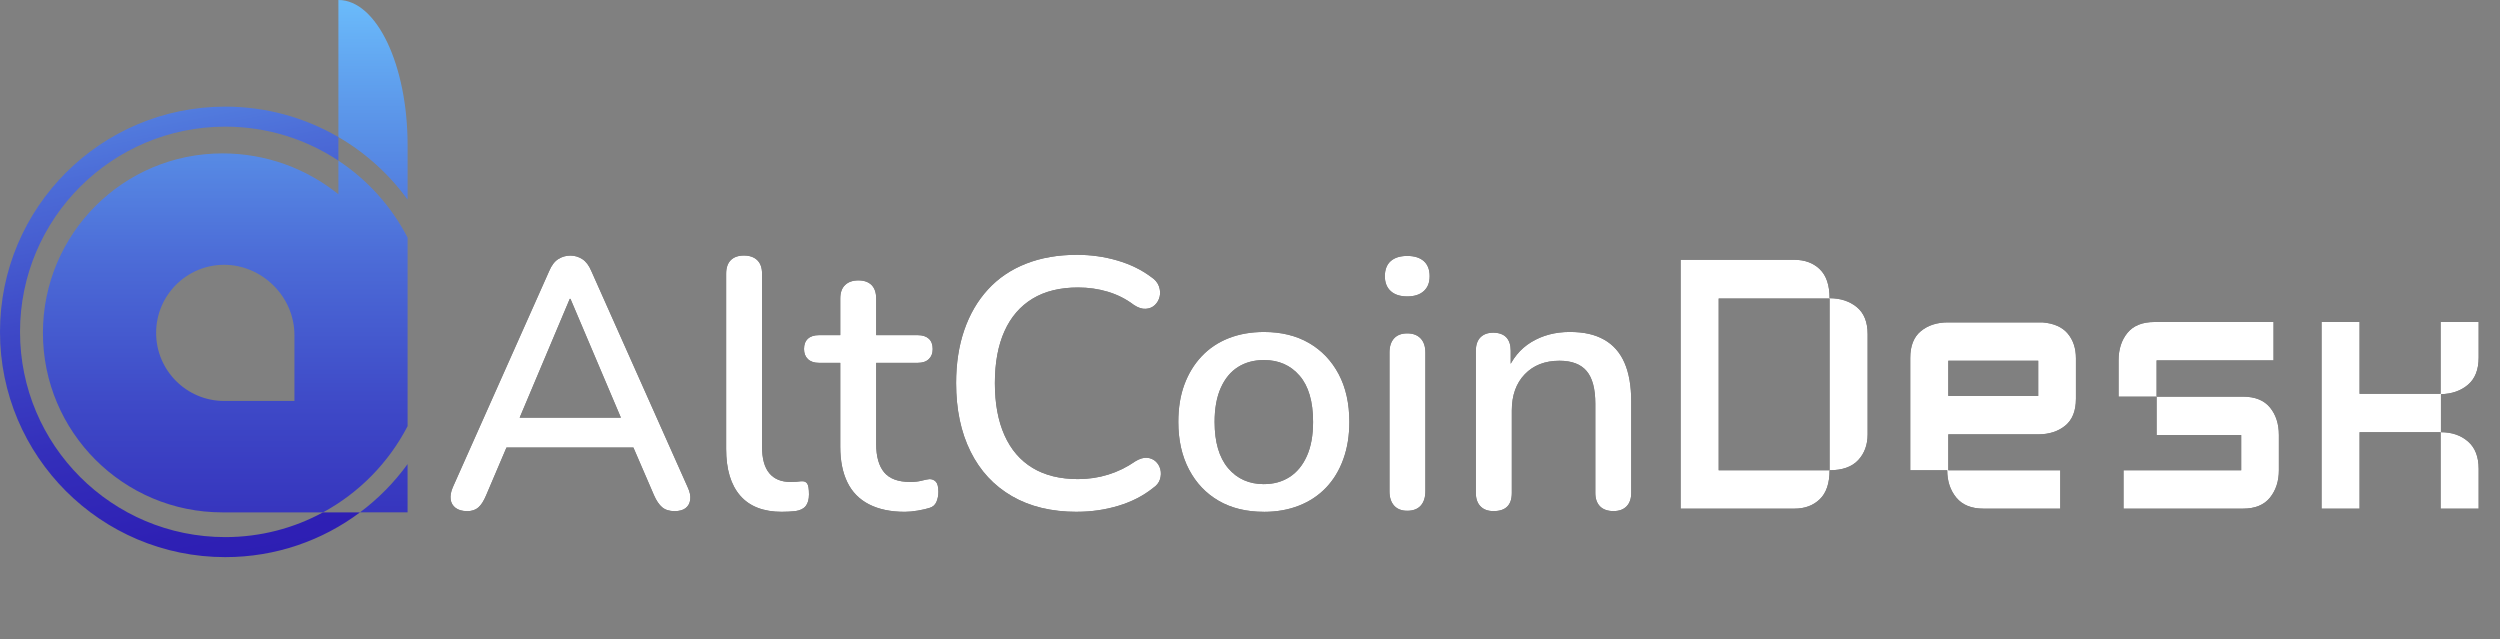 <?xml version="1.0" encoding="UTF-8"?>
<svg xmlns="http://www.w3.org/2000/svg" xmlns:xlink="http://www.w3.org/1999/xlink" id="Layer_1" version="1.1" viewBox="0 0 1000 255.78">
  <rect x="0" y="0" width="1000" height="255.78" fill="#808080" stroke="none"/>
  <defs>
    <style>
      .st0 {
        fill: #fff;
      }

      .st1 {
        fill: url(#linear-gradient1);
      }

      .st2 {
        fill: url(#linear-gradient);
      }
    </style>
    <linearGradient id="linear-gradient" x1="90.1" y1="-3.27" x2="90.1" y2="309.36" gradientUnits="userSpaceOnUse">
      <stop offset="0" stop-color="#6cbefc"></stop>
      <stop offset=".14" stop-color="#5d9aeb"></stop>
      <stop offset=".34" stop-color="#4c6cd7"></stop>
      <stop offset=".53" stop-color="#3e49c7"></stop>
      <stop offset=".71" stop-color="#342fbb"></stop>
      <stop offset=".87" stop-color="#2e20b4"></stop>
      <stop offset="1" stop-color="#2c1bb2"></stop>
    </linearGradient>
    <linearGradient id="linear-gradient1" x1="43.57" y1="-27.25" x2="96.48" y2="247.88" xlink:href="#linear-gradient"></linearGradient>
  </defs>
  <g>
    <g>
      <path d="M717.75,103.92c4.17,0,7.56,1.26,10.17,3.77,2.61,2.51,3.91,6.38,3.91,11.59,4.36,0,7.98,1.19,10.88,3.55,2.89,2.37,4.34,5.97,4.34,10.81v40.1c0,4.17-1.26,7.61-3.77,10.31-2.51,2.7-6.33,4.05-11.45,4.05,0,5.21-1.3,9.08-3.91,11.59-2.61,2.51-6,3.77-10.17,3.77h-45.5v-99.53h45.5ZM731.83,119.42h-44.36v68.68h44.36v-68.68Z"></path>
      <path d="M779.18,128.95h37.82c4.55.38,7.91,1.87,10.1,4.48,2.18,2.61,3.27,5.9,3.27,9.88v16.21c0,4.83-1.42,8.41-4.27,10.74-2.84,2.32-6.45,3.48-10.81,3.48h-35.97v14.36h44.79v15.36h-30.71c-4.83,0-8.46-1.47-10.88-4.41-2.42-2.94-3.63-6.59-3.63-10.95h-14.79v-44.93c0-4.83,1.42-8.41,4.27-10.74,2.84-2.32,6.45-3.48,10.81-3.48ZM779.32,158.38h35.97v-14.08h-35.97v14.08Z"></path>
      <path d="M847.43,144.16c0-4.46,1.18-8.13,3.55-11.02,2.37-2.89,5.97-4.34,10.81-4.34h47.63v15.36h-46.78v14.5h34.55c4.83,0,8.44,1.45,10.81,4.34,2.37,2.89,3.55,6.57,3.55,11.02v14.08c0,4.36-1.19,8.01-3.55,10.95-2.37,2.94-5.97,4.41-10.81,4.41h-47.78v-15.36h47.07v-14.08h-33.84v-15.36h-15.21v-14.5Z"></path>
      <path d="M928.62,128.8h15.21v28.72h32.42v-28.72h15.21v14.22c0,4.83-1.42,8.46-4.27,10.88-2.84,2.42-6.45,3.67-10.81,3.77v15.21c4.36,0,7.96,1.23,10.81,3.7,2.84,2.47,4.27,6.11,4.27,10.95v15.93h-15.21v-30.57h-32.42v30.57h-15.21v-74.65Z"></path>
    </g>
    <g>
      <path class="st0" d="M717.75,103.92c4.17,0,7.56,1.26,10.17,3.77,2.61,2.51,3.91,6.38,3.91,11.59,4.36,0,7.98,1.19,10.88,3.55,2.89,2.37,4.34,5.97,4.34,10.81v40.1c0,4.17-1.26,7.61-3.77,10.31-2.51,2.7-6.33,4.05-11.45,4.05,0,5.21-1.3,9.08-3.91,11.59-2.61,2.51-6,3.77-10.17,3.77h-45.5v-99.53h45.5ZM731.83,119.42h-44.36v68.68h44.36v-68.68Z"></path>
      <path class="st0" d="M779.18,128.95h37.82c4.55.38,7.91,1.87,10.1,4.48,2.18,2.61,3.27,5.9,3.27,9.88v16.21c0,4.83-1.42,8.41-4.27,10.74-2.84,2.32-6.45,3.48-10.81,3.48h-35.97v14.36h44.79v15.36h-30.71c-4.83,0-8.46-1.47-10.88-4.41-2.42-2.94-3.63-6.59-3.63-10.95h-14.79v-44.93c0-4.83,1.42-8.41,4.27-10.74,2.84-2.32,6.45-3.48,10.81-3.48ZM779.32,158.38h35.97v-14.08h-35.97v14.08Z"></path>
      <path class="st0" d="M847.43,144.16c0-4.46,1.18-8.13,3.55-11.02,2.37-2.89,5.97-4.34,10.81-4.34h47.63v15.36h-46.78v14.5h34.55c4.83,0,8.44,1.45,10.81,4.34,2.37,2.89,3.55,6.57,3.55,11.02v14.08c0,4.36-1.19,8.01-3.55,10.95-2.37,2.94-5.97,4.41-10.81,4.41h-47.78v-15.36h47.07v-14.08h-33.84v-15.36h-15.21v-14.5Z"></path>
      <path class="st0" d="M928.62,128.8h15.21v28.72h32.42v-28.72h15.21v14.22c0,4.83-1.42,8.46-4.27,10.88-2.84,2.42-6.45,3.67-10.81,3.77v15.21c4.36,0,7.96,1.23,10.81,3.7,2.84,2.47,4.27,6.11,4.27,10.95v15.93h-15.21v-30.57h-32.42v30.57h-15.21v-74.65Z"></path>
    </g>
  </g>
  <g>
    <g>
      <path d="M186.8,204.45c-1.9,0-3.41-.43-4.55-1.28-1.14-.85-1.8-1.99-1.99-3.41-.19-1.42.09-3.03.85-4.83l38.53-86.45c.95-2.28,2.16-3.89,3.63-4.83,1.47-.95,3.1-1.42,4.91-1.42,1.71,0,3.29.48,4.76,1.42,1.47.95,2.68,2.56,3.63,4.83l38.53,86.45c.85,1.8,1.18,3.44,1,4.91-.19,1.47-.81,2.61-1.85,3.41-1.04.8-2.51,1.21-4.41,1.21-2.09,0-3.75-.52-4.98-1.56-1.23-1.04-2.32-2.65-3.27-4.83l-9.95-23.04,6.68,3.98h-60.57l6.54-3.98-9.81,23.04c-.95,2.28-1.99,3.91-3.13,4.91-1.14,1-2.65,1.49-4.55,1.49ZM227.9,119.56l-21.47,50.91-3.55-3.41h50.19l-3.27,3.41-21.61-50.91h-.28Z"></path>
      <path d="M312.79,204.73c-7.39,0-12.96-2.15-16.71-6.47-3.75-4.31-5.62-10.54-5.62-18.7v-70.1c0-2.37.62-4.17,1.85-5.4,1.23-1.23,2.99-1.85,5.26-1.85s4.05.62,5.33,1.85c1.28,1.23,1.92,3.04,1.92,5.4v69.25c0,4.74.97,8.27,2.92,10.59,1.94,2.32,4.76,3.48,8.46,3.48.85,0,1.61-.02,2.27-.07.66-.05,1.33-.12,1.99-.21,1.14-.09,1.94.21,2.42.92.47.71.71,2.16.71,4.34,0,1.99-.43,3.53-1.28,4.62s-2.23,1.78-4.12,2.06c-.85.09-1.76.17-2.7.21-.95.05-1.85.07-2.7.07Z"></path>
      <path d="M361.98,204.73c-5.69,0-10.48-1-14.36-2.99-3.89-1.99-6.78-4.93-8.67-8.82-1.9-3.89-2.84-8.62-2.84-14.22v-33.56h-8.53c-1.9,0-3.37-.5-4.41-1.49s-1.56-2.35-1.56-4.05c0-1.8.52-3.17,1.56-4.12,1.04-.95,2.51-1.42,4.41-1.42h8.53v-14.65c0-2.37.64-4.17,1.92-5.4,1.28-1.23,3.06-1.85,5.33-1.85s4.03.62,5.26,1.85c1.23,1.23,1.85,3.03,1.85,5.4v14.65h16.64c1.9,0,3.36.48,4.41,1.42,1.04.95,1.56,2.32,1.56,4.12s-.52,3.06-1.56,4.05c-1.04,1-2.51,1.49-4.41,1.49h-16.64v32.42c0,5.03,1.07,8.82,3.2,11.38s5.62,3.84,10.45,3.84c1.71,0,3.2-.17,4.48-.5,1.28-.33,2.35-.54,3.2-.64,1.04,0,1.9.36,2.56,1.07.66.71,1,2.06,1,4.05,0,1.42-.26,2.75-.78,3.98-.52,1.23-1.45,2.04-2.77,2.42-1.14.38-2.68.73-4.62,1.07-1.94.33-3.67.5-5.19.5Z"></path>
      <path d="M430.8,204.73c-10.14,0-18.82-2.08-26.02-6.26-7.21-4.17-12.73-10.12-16.57-17.85-3.84-7.72-5.76-16.85-5.76-27.37,0-7.87,1.09-14.95,3.27-21.26,2.18-6.3,5.33-11.71,9.46-16.21,4.12-4.5,9.19-7.94,15.21-10.31,6.02-2.37,12.82-3.55,20.4-3.55,5.59,0,10.97.76,16.14,2.27,5.17,1.52,9.64,3.7,13.44,6.54,1.61,1.04,2.68,2.3,3.2,3.77.52,1.47.62,2.87.28,4.19-.33,1.33-.97,2.44-1.92,3.34-.95.9-2.16,1.4-3.63,1.49-1.47.1-3.06-.43-4.76-1.56-3.13-2.37-6.59-4.12-10.38-5.26-3.79-1.14-7.77-1.71-11.94-1.71-7.21,0-13.27,1.49-18.2,4.48-4.93,2.99-8.67,7.32-11.23,13.01s-3.84,12.61-3.84,20.76,1.28,15.1,3.84,20.83c2.56,5.74,6.3,10.1,11.23,13.08,4.93,2.99,11,4.48,18.2,4.48,4.17,0,8.18-.59,12.02-1.78,3.84-1.18,7.47-2.96,10.88-5.33,1.71-1.04,3.25-1.52,4.62-1.42,1.37.1,2.54.57,3.48,1.42.95.85,1.59,1.92,1.92,3.2.33,1.28.28,2.61-.14,3.98-.43,1.38-1.35,2.54-2.77,3.48-3.89,3.13-8.49,5.5-13.79,7.11-5.31,1.61-10.86,2.42-16.64,2.42Z"></path>
      <path d="M505.6,204.73c-7.02,0-13.06-1.47-18.13-4.41-5.07-2.94-9.03-7.11-11.87-12.51s-4.27-11.75-4.27-19.05c0-5.59.8-10.57,2.42-14.93,1.61-4.36,3.91-8.13,6.9-11.3,2.99-3.17,6.59-5.59,10.81-7.25,4.22-1.66,8.93-2.49,14.15-2.49,6.92,0,12.91,1.47,17.99,4.41,5.07,2.94,9.03,7.09,11.87,12.44,2.84,5.36,4.27,11.73,4.27,19.12,0,5.5-.8,10.48-2.42,14.93-1.61,4.46-3.91,8.25-6.9,11.38-2.99,3.13-6.59,5.52-10.81,7.18-4.22,1.66-8.89,2.49-14.01,2.49ZM505.6,193.64c3.88,0,7.3-.95,10.24-2.84,2.94-1.89,5.24-4.69,6.9-8.39,1.66-3.7,2.49-8.25,2.49-13.65,0-8.15-1.8-14.31-5.4-18.48-3.6-4.17-8.34-6.26-14.22-6.26-3.98,0-7.44.92-10.38,2.77-2.94,1.85-5.24,4.62-6.9,8.32-1.66,3.7-2.49,8.25-2.49,13.65,0,8.06,1.8,14.22,5.4,18.49,3.6,4.27,8.39,6.4,14.36,6.4Z"></path>
      <path d="M562.9,118.57c-2.84,0-5.05-.71-6.61-2.13-1.56-1.42-2.35-3.41-2.35-5.97s.78-4.67,2.35-6.04c1.56-1.37,3.77-2.06,6.61-2.06s5.05.69,6.61,2.06c1.56,1.38,2.35,3.39,2.35,6.04s-.78,4.55-2.35,5.97c-1.56,1.42-3.77,2.13-6.61,2.13ZM562.9,204.31c-2.27,0-4.03-.69-5.26-2.06-1.23-1.37-1.85-3.29-1.85-5.76v-55.46c0-2.46.62-4.36,1.85-5.69,1.23-1.33,2.99-1.99,5.26-1.99s4.05.66,5.33,1.99c1.28,1.33,1.92,3.22,1.92,5.69v55.46c0,2.47-.62,4.39-1.85,5.76-1.23,1.37-3.04,2.06-5.4,2.06Z"></path>
      <path d="M597.45,204.45c-2.27,0-4.03-.64-5.26-1.92-1.23-1.28-1.85-3.06-1.85-5.33v-56.88c0-2.37.62-4.17,1.85-5.4s2.94-1.85,5.12-1.85,4,.62,5.19,1.85c1.18,1.23,1.78,3.04,1.78,5.4v11.09l-1.56-2.56c2.08-5.31,5.35-9.31,9.81-12.02,4.46-2.7,9.57-4.05,15.36-4.05s10.07,1.02,13.72,3.06c3.65,2.04,6.37,5.12,8.18,9.24,1.8,4.12,2.7,9.31,2.7,15.57v36.54c0,2.28-.62,4.05-1.85,5.33-1.23,1.28-2.99,1.92-5.26,1.92s-4.17-.64-5.4-1.92c-1.23-1.28-1.85-3.06-1.85-5.33v-35.69c0-5.97-1.16-10.33-3.48-13.08-2.32-2.75-5.95-4.12-10.88-4.12-5.78,0-10.4,1.8-13.86,5.4-3.46,3.6-5.19,8.44-5.19,14.5v32.99c0,4.83-2.42,7.25-7.25,7.25Z"></path>
    </g>
    <g>
      <path class="st0" d="M186.8,204.45c-1.9,0-3.41-.43-4.55-1.28-1.14-.85-1.8-1.99-1.99-3.41-.19-1.42.09-3.03.85-4.83l38.53-86.45c.95-2.28,2.16-3.89,3.63-4.83,1.47-.95,3.1-1.42,4.91-1.42,1.71,0,3.29.48,4.76,1.42,1.47.95,2.68,2.56,3.63,4.83l38.53,86.45c.85,1.8,1.18,3.44,1,4.91-.19,1.47-.81,2.61-1.85,3.41-1.04.8-2.51,1.21-4.41,1.21-2.09,0-3.75-.52-4.98-1.56-1.23-1.04-2.32-2.65-3.27-4.83l-9.95-23.04,6.68,3.98h-60.57l6.54-3.98-9.81,23.04c-.95,2.28-1.99,3.91-3.13,4.91-1.14,1-2.65,1.49-4.55,1.49ZM227.9,119.56l-21.47,50.91-3.55-3.41h50.19l-3.27,3.41-21.61-50.91h-.28Z"></path>
      <path class="st0" d="M312.79,204.73c-7.39,0-12.96-2.15-16.71-6.47-3.75-4.31-5.62-10.54-5.62-18.7v-70.1c0-2.37.62-4.17,1.85-5.4,1.23-1.23,2.99-1.85,5.26-1.85s4.05.62,5.33,1.85c1.28,1.23,1.92,3.04,1.92,5.4v69.25c0,4.74.97,8.27,2.92,10.59,1.94,2.32,4.76,3.48,8.46,3.48.85,0,1.61-.02,2.27-.07.66-.05,1.33-.12,1.99-.21,1.14-.09,1.94.21,2.42.92.47.71.71,2.16.71,4.34,0,1.99-.43,3.53-1.28,4.62s-2.23,1.78-4.12,2.06c-.85.09-1.76.17-2.7.21-.95.05-1.85.07-2.7.07Z"></path>
      <path class="st0" d="M361.98,204.73c-5.69,0-10.48-1-14.36-2.99-3.89-1.99-6.78-4.93-8.67-8.82-1.9-3.89-2.84-8.62-2.84-14.22v-33.56h-8.53c-1.9,0-3.37-.5-4.41-1.49s-1.56-2.35-1.56-4.05c0-1.8.52-3.17,1.56-4.12,1.04-.95,2.51-1.42,4.41-1.42h8.53v-14.65c0-2.37.64-4.17,1.92-5.4,1.28-1.23,3.06-1.85,5.33-1.85s4.03.62,5.26,1.85c1.23,1.23,1.85,3.03,1.85,5.4v14.65h16.64c1.9,0,3.36.48,4.41,1.42,1.04.95,1.56,2.32,1.56,4.12s-.52,3.06-1.56,4.05c-1.04,1-2.51,1.49-4.41,1.49h-16.64v32.42c0,5.03,1.07,8.82,3.2,11.38s5.62,3.84,10.45,3.84c1.71,0,3.2-.17,4.48-.5,1.28-.33,2.35-.54,3.2-.64,1.04,0,1.9.36,2.56,1.07.66.71,1,2.06,1,4.05,0,1.42-.26,2.75-.78,3.98-.52,1.23-1.45,2.04-2.77,2.42-1.14.38-2.68.73-4.62,1.07-1.94.33-3.67.5-5.19.5Z"></path>
      <path class="st0" d="M430.8,204.73c-10.14,0-18.82-2.08-26.02-6.26-7.21-4.17-12.73-10.12-16.57-17.85-3.84-7.72-5.76-16.85-5.76-27.37,0-7.87,1.09-14.95,3.27-21.26,2.18-6.3,5.33-11.71,9.46-16.21,4.12-4.5,9.19-7.94,15.21-10.31,6.02-2.37,12.82-3.55,20.4-3.55,5.59,0,10.97.76,16.14,2.27,5.17,1.52,9.64,3.7,13.44,6.54,1.61,1.04,2.68,2.3,3.2,3.77.52,1.47.62,2.87.28,4.19-.33,1.33-.97,2.44-1.92,3.34-.95.9-2.16,1.4-3.63,1.49-1.47.1-3.06-.43-4.76-1.56-3.13-2.37-6.59-4.12-10.38-5.26-3.79-1.14-7.77-1.71-11.94-1.71-7.21,0-13.27,1.49-18.2,4.48-4.93,2.99-8.67,7.32-11.23,13.01s-3.84,12.61-3.84,20.76,1.28,15.1,3.84,20.83c2.56,5.74,6.3,10.1,11.23,13.08,4.93,2.99,11,4.48,18.2,4.48,4.17,0,8.18-.59,12.02-1.78,3.84-1.18,7.47-2.96,10.88-5.33,1.71-1.04,3.25-1.52,4.62-1.42,1.37.1,2.54.57,3.48,1.42.95.85,1.59,1.92,1.92,3.2.33,1.28.28,2.61-.14,3.98-.43,1.38-1.35,2.54-2.77,3.48-3.89,3.13-8.49,5.5-13.79,7.11-5.31,1.61-10.86,2.42-16.64,2.42Z"></path>
      <path class="st0" d="M505.6,204.73c-7.02,0-13.06-1.47-18.13-4.41-5.07-2.94-9.03-7.11-11.87-12.51s-4.27-11.75-4.27-19.05c0-5.59.8-10.57,2.42-14.93,1.61-4.36,3.91-8.13,6.9-11.3,2.99-3.17,6.59-5.59,10.81-7.25,4.22-1.66,8.93-2.49,14.15-2.49,6.92,0,12.91,1.47,17.99,4.41,5.07,2.94,9.03,7.09,11.87,12.44,2.84,5.36,4.27,11.73,4.27,19.12,0,5.5-.8,10.48-2.42,14.93-1.61,4.46-3.91,8.25-6.9,11.38-2.99,3.13-6.59,5.52-10.81,7.18-4.22,1.66-8.89,2.49-14.01,2.49ZM505.6,193.64c3.88,0,7.3-.95,10.24-2.84,2.94-1.89,5.24-4.69,6.9-8.39,1.66-3.7,2.49-8.25,2.49-13.65,0-8.15-1.8-14.31-5.4-18.48-3.6-4.17-8.34-6.26-14.22-6.26-3.98,0-7.44.92-10.38,2.77-2.94,1.85-5.24,4.62-6.9,8.32-1.66,3.7-2.49,8.25-2.49,13.65,0,8.06,1.8,14.22,5.4,18.49,3.6,4.27,8.39,6.4,14.36,6.4Z"></path>
      <path class="st0" d="M562.9,118.57c-2.84,0-5.05-.71-6.61-2.13-1.56-1.42-2.35-3.41-2.35-5.97s.78-4.67,2.35-6.04c1.56-1.37,3.77-2.06,6.61-2.06s5.05.69,6.61,2.06c1.56,1.38,2.35,3.39,2.35,6.04s-.78,4.55-2.35,5.97c-1.56,1.42-3.77,2.13-6.61,2.13ZM562.9,204.31c-2.27,0-4.03-.69-5.26-2.06-1.23-1.37-1.85-3.29-1.85-5.76v-55.46c0-2.46.62-4.36,1.85-5.69,1.23-1.33,2.99-1.99,5.26-1.99s4.05.66,5.33,1.99c1.28,1.33,1.92,3.22,1.92,5.69v55.46c0,2.47-.62,4.39-1.85,5.76-1.23,1.37-3.04,2.06-5.4,2.06Z"></path>
      <path class="st0" d="M597.45,204.45c-2.27,0-4.03-.64-5.26-1.92-1.23-1.28-1.85-3.06-1.85-5.33v-56.88c0-2.37.62-4.17,1.85-5.4s2.94-1.85,5.12-1.85,4,.62,5.19,1.85c1.18,1.23,1.78,3.04,1.78,5.4v11.09l-1.56-2.56c2.08-5.31,5.35-9.31,9.81-12.02,4.46-2.7,9.57-4.05,15.36-4.05s10.07,1.02,13.72,3.06c3.65,2.04,6.37,5.12,8.18,9.24,1.8,4.12,2.7,9.31,2.7,15.57v36.54c0,2.28-.62,4.05-1.85,5.33-1.23,1.28-2.99,1.92-5.26,1.92s-4.17-.64-5.4-1.92c-1.23-1.28-1.85-3.06-1.85-5.33v-35.69c0-5.97-1.16-10.33-3.48-13.08-2.32-2.75-5.95-4.12-10.88-4.12-5.78,0-10.4,1.8-13.86,5.4-3.46,3.6-5.19,8.44-5.19,14.5v32.99c0,4.83-2.42,7.25-7.25,7.25Z"></path>
    </g>
  </g>
  <path class="st2" d="M135.36,0v54.82c10.88,6.33,20.32,14.88,27.68,25.03v-21.8c0-32.06-12.39-58.05-27.68-58.05ZM144,204.94h19.03v-19.3c-5.33,7.35-11.75,13.87-19.03,19.3ZM135.36,64.25v13.45c-12.7-10.22-28.82-16.34-46.39-16.34-19.82,0-37.78,8.03-50.77,21.02-13,13-21.03,30.95-21.03,50.77,0,39.65,32.15,71.8,71.8,71.8h40.24c14.44-7.84,26.27-19.88,33.83-34.5v-75.4c-6.45-12.48-16.02-23.09-27.68-30.79ZM117.77,160.38h-28.1c-15.03,0-27.22-12.19-27.22-27.23s12.19-27.23,27.22-27.23,28.1,12.59,28.1,28.1v26.37Z"></path>
  <path class="st1" d="M90.1,214.84c-45.33,0-82.09-36.75-82.09-82.09S44.77,50.66,90.1,50.66c16.72,0,32.28,5,45.26,13.6v-9.43c-13.3-7.74-28.76-12.18-45.26-12.18C40.34,42.65,0,82.99,0,132.75s40.34,90.1,90.1,90.1c20.21,0,38.88-6.66,53.9-17.9h-14.8c-11.63,6.31-24.95,9.89-39.11,9.89Z"></path>
</svg>
